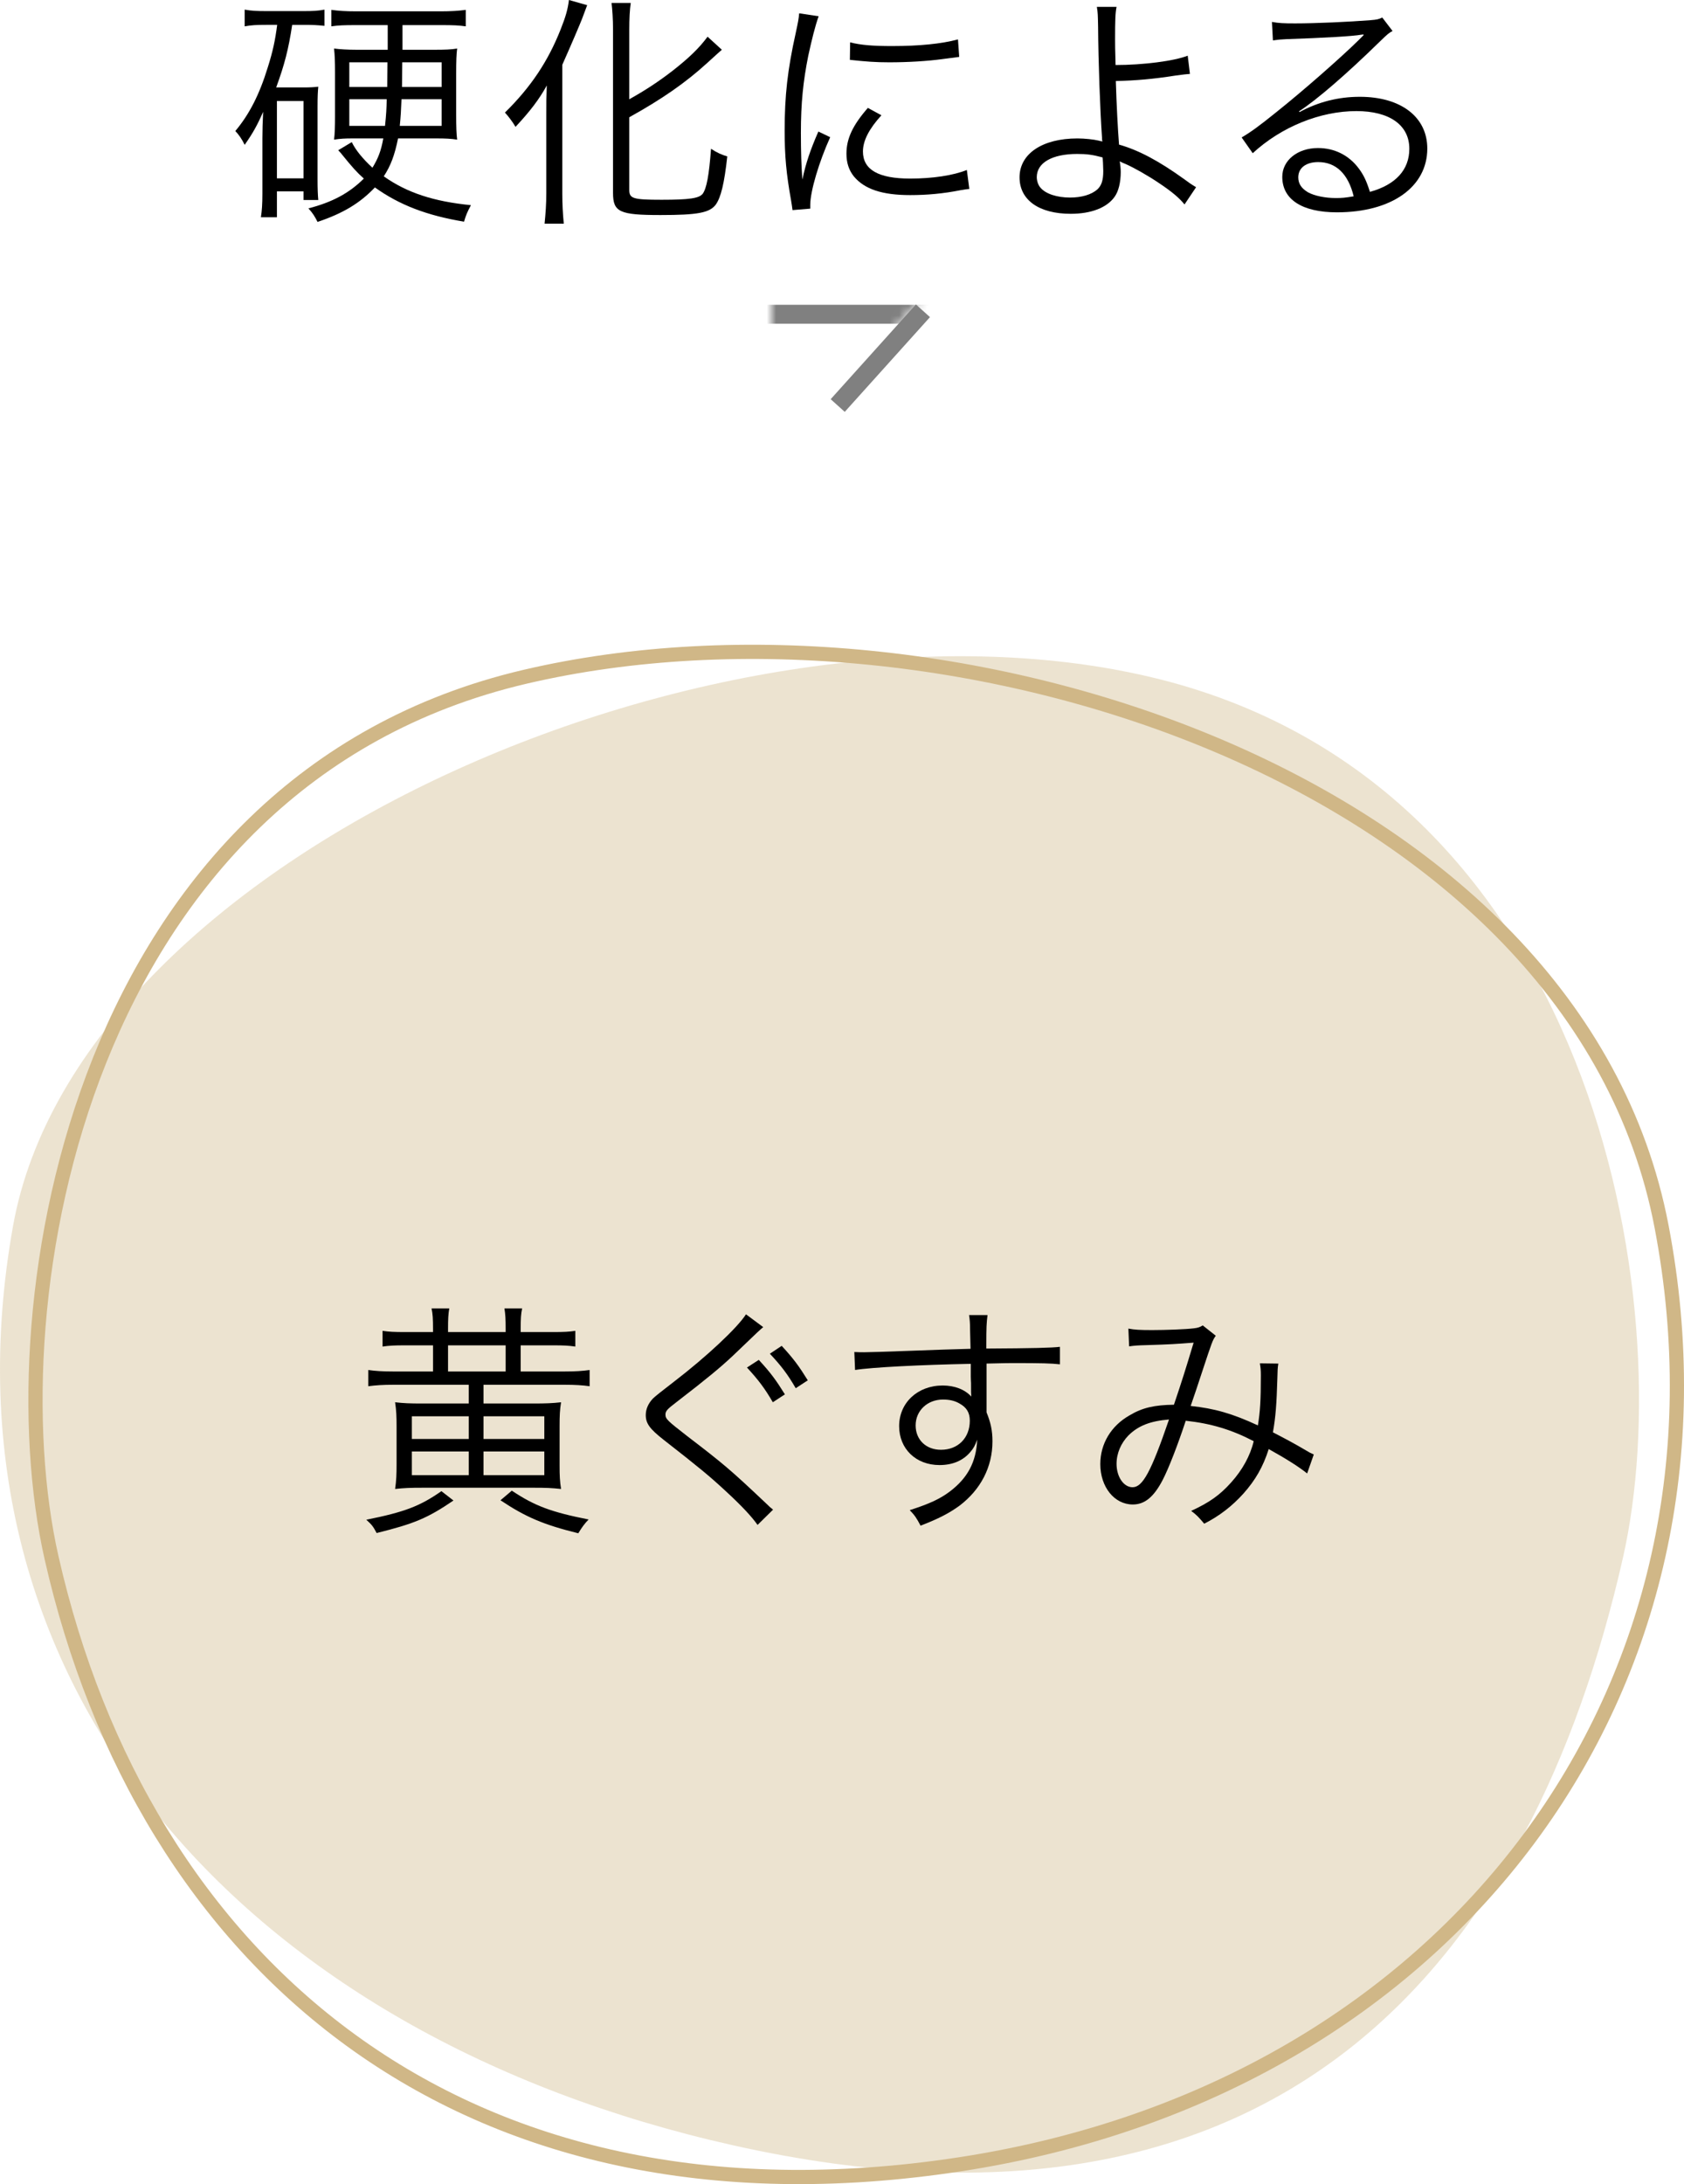 <?xml version="1.0" encoding="UTF-8"?>
<svg id="_レイヤー_2" data-name="レイヤー 2" xmlns="http://www.w3.org/2000/svg" xmlns:xlink="http://www.w3.org/1999/xlink" viewBox="0 0 177.819 230.538">
  <defs>
    <style>
      .cls-1 {
        mask: url(#mask);
      }

      .cls-2 {
        stroke: gray;
        stroke-width: 2px;
      }

      .cls-2, .cls-3 {
        fill: none;
        stroke-miterlimit: 10;
      }

      .cls-4 {
        fill: #dbc8a3;
        opacity: .5;
      }

      .cls-3 {
        stroke: #d0b787;
        stroke-width: 1.5px;
      }

      .cls-5 {
        filter: url(#luminosity-noclip);
      }
    </style>
    <filter id="luminosity-noclip" x="23.456" y="25.804" width="130" height="15" color-interpolation-filters="sRGB" filterUnits="userSpaceOnUse">
      <feFlood flood-color="#fff" result="bg"/>
      <feBlend in="SourceGraphic" in2="bg"/>
    </filter>
    <mask id="mask" x="23.456" y="25.804" width="130" height="15" maskUnits="userSpaceOnUse">
      <g class="cls-5">
        <polygon points="88.956 40.804 81.456 40.804 81.456 25.804 102.456 25.804 88.956 40.804"/>
      </g>
    </mask>
  </defs>
  <g id="txt">
    <g>
      <path class="cls-4" d="M171.371,164.433c-9.626,42.427-36,75-94,62C26.033,214.927-7.302,178.013,1.371,129.433c7.009-39.262,74.939-68.546,120-58,47,11,56.139,65.94,50,93Z"/>
      <path class="cls-3" d="M5.446,164.433c9.626,42.427,42.866,72.174,96,64,52-8,83.281-50.533,74-99-9-47-74.939-68.546-120-58C8.446,82.433-.694,137.373,5.446,164.433Z"/>
      <g>
        <path d="M47.883,158.382c-2.756,1.872-4.134,2.444-8.112,3.432-.39-.728-.494-.858-1.092-1.404,4.03-.806,5.668-1.43,7.93-3.016l1.274.988ZM45.724,140.264c0-1.014-.026-1.586-.156-2.158h1.872c-.104.598-.13,1.118-.13,2.158v.338h6.084v-.338c0-1.014-.026-1.534-.13-2.158h1.872c-.13.572-.156,1.092-.156,2.158v.338h3.432c1.118,0,1.664-.026,2.34-.13v1.661c-.702-.104-1.248-.13-2.34-.13h-3.432v2.759h4.654c1.144,0,1.898-.052,2.626-.156v1.713c-.728-.104-1.534-.156-2.626-.156h-8.58v1.979h5.174c1.43,0,2.08-.026,3.016-.13-.13.805-.156,1.453-.156,2.495v4.187c0,1.067.026,1.638.156,2.468-.988-.104-1.56-.13-2.886-.13h-11.7c-1.378,0-1.95.025-2.938.13.13-.882.156-1.557.156-2.625v-3.952c0-1.067-.026-1.716-.156-2.573.936.104,1.508.13,2.886.13h4.888v-1.979h-7.956c-1.118,0-1.846.052-2.652.156v-1.713c.728.104,1.482.156,2.626.156h4.212v-2.759h-2.964c-1.092,0-1.664.026-2.366.13v-1.661c.676.104,1.248.13,2.366.13h2.964v-.338ZM43.489,149.491v2.395h6.006v-2.395h-6.006ZM43.489,153.208v2.499h6.006v-2.499h-6.006ZM53.394,144.762v-2.759h-6.084v2.759h6.084ZM57.476,151.886v-2.395h-6.422v2.395h6.422ZM57.476,155.708v-2.499h-6.422v2.499h6.422ZM54.044,157.342c2.418,1.612,4.16,2.262,8.112,3.042-.442.442-.728.858-1.092,1.456-3.692-.91-5.564-1.716-8.216-3.484l1.196-1.014Z"/>
        <path d="M80.591,140.08c-.286.234-.494.416-3.198,3.016-1.3,1.222-2.704,2.392-5.98,4.914-.962.728-1.144.936-1.144,1.3,0,.468.208.65,2.314,2.288,3.77,2.886,4.498,3.484,8.32,7.098.39.391.442.416.728.65l-1.638,1.612c-.624-.884-1.638-1.976-3.354-3.562-1.742-1.612-2.782-2.47-6.578-5.434-1.456-1.145-1.872-1.716-1.872-2.601,0-.624.26-1.222.754-1.742q.312-.312,2.21-1.768c3.458-2.652,6.708-5.694,7.618-7.124l1.82,1.352ZM80.123,143.538c1.248,1.352,1.82,2.132,2.756,3.64l-1.274.832c-.858-1.482-1.534-2.366-2.73-3.666l1.248-.806ZM82.541,142.056c1.248,1.352,1.82,2.132,2.756,3.64l-1.274.832c-.858-1.481-1.534-2.366-2.73-3.64l1.248-.832Z"/>
        <path d="M102.431,140.314c0-.676-.026-.962-.104-1.508h1.95c-.104.832-.13,1.222-.13,3.25v.286c4.914-.026,6.916-.078,7.774-.182v1.846c-.962-.104-1.872-.13-4.966-.13-.39,0-.676,0-2.782.052v5.148c.442,1.092.624,1.924.624,3.068,0,2.704-1.248,5.096-3.484,6.786-1.066.78-2.21,1.378-4.108,2.106-.442-.832-.598-1.066-1.144-1.638,2.028-.65,3.172-1.17,4.212-1.95,1.898-1.43,2.808-3.12,2.912-5.485-.234.624-.39.91-.702,1.273-.78.937-1.898,1.404-3.276,1.404-2.496,0-4.264-1.716-4.264-4.108,0-2.47,1.95-4.29,4.602-4.29,1.248,0,2.34.416,3.016,1.17-.026-.364-.026-.468-.026-1.43,0-.104-.026-.364-.026-.676v-1.352c-5.226.104-10.478.364-12.22.65l-.078-1.898c.468.026.65.026,1.04.026q.754,0,4.94-.156c2.496-.104,4.524-.156,6.292-.208l-.052-2.054ZM101.313,148.14c-.494-.286-1.04-.416-1.742-.416-1.638,0-2.886,1.17-2.886,2.73,0,1.508,1.092,2.574,2.678,2.574,1.794,0,3.042-1.248,3.042-3.068,0-.858-.338-1.404-1.092-1.82Z"/>
        <path d="M119.149,140.236c.676.13,1.248.156,2.522.156,1.43,0,3.51-.078,4.368-.182.468-.052.676-.13.962-.312l1.378,1.092c-.338.468-.39.624-1.43,3.771-.572,1.768-.754,2.262-1.222,3.64,2.496.26,4.42.806,7.098,2.054.234-1.456.312-2.574.312-5.278,0-.572-.026-.806-.104-1.274l1.95.026c-.078.468-.078.65-.104,1.612-.078,2.652-.182,4.056-.468,5.642,1.404.728,2.288,1.196,3.562,1.95.208.13.39.233.754.39l-.702,2.002c-.806-.65-2.132-1.508-4.056-2.574-.598,1.872-1.404,3.276-2.678,4.706-1.196,1.326-2.548,2.366-4.134,3.172-.598-.702-.78-.91-1.378-1.352,1.976-.91,3.042-1.69,4.212-2.99,1.196-1.326,2.028-2.834,2.392-4.368-2.34-1.222-4.524-1.872-7.176-2.158-.832,2.522-1.794,5.018-2.444,6.266-.936,1.794-1.898,2.574-3.146,2.574-1.95,0-3.432-1.846-3.432-4.264,0-2.132,1.118-4.03,3.094-5.148,1.352-.806,2.626-1.092,4.68-1.118.858-2.548,1.17-3.536,2.08-6.552-2.054.156-2.444.182-4.914.26-1.04.026-1.3.052-1.898.13l-.078-1.872ZM119.149,151.52c-.78.806-1.248,1.872-1.248,2.99,0,1.378.754,2.47,1.69,2.47,1.066,0,1.95-1.612,3.848-7.15-1.95.156-3.25.65-4.29,1.69Z"/>
      </g>
      <g>
        <path d="M28.097,2.625c-1.04,0-1.534.026-2.262.156v-1.765c.702.13,1.248.156,2.34.156h3.874c1.014,0,1.534-.026,2.21-.156v1.713c-.702-.078-1.248-.104-2.132-.104h-1.274c-.39,2.575-.806,4.187-1.69,6.605h2.834c.832,0,1.144-.026,1.612-.078-.052.52-.078,1.066-.078,2.08v7.748c0,.884.026,1.612.078,2.132h-1.56v-.91h-2.808v2.73h-1.69c.104-.702.156-1.352.156-2.496v-5.85c0-.832.026-1.69.078-2.782-.624,1.43-1.092,2.262-1.95,3.484-.286-.598-.65-1.118-.988-1.456,1.482-1.768,2.548-3.848,3.432-6.734.52-1.638.78-2.835.988-4.473h-1.17ZM29.241,18.824h2.808v-8.164h-2.808v8.164ZM37.586,2.65c-1.274,0-1.872.026-2.6.13v-1.739c.754.104,1.508.156,2.652.156h8.866c1.118,0,1.924-.052,2.678-.156v1.739c-.728-.104-1.352-.13-2.574-.13h-4.108v2.603h3.458c1.014,0,1.716-.026,2.314-.13-.078.571-.104,1.349-.104,2.624v4.369c0,1.275.026,2.027.104,2.624-.65-.104-1.248-.13-2.158-.13h-4.082c-.364,1.794-.78,2.886-1.508,4.004,2.47,1.742,5.278,2.652,9.204,3.042-.416.78-.52,1.04-.728,1.742-3.926-.65-6.838-1.768-9.412-3.614-1.586,1.664-3.354,2.73-6.058,3.64-.312-.624-.52-.936-.962-1.43,2.522-.65,4.316-1.612,5.85-3.146-.754-.676-1.196-1.17-2.314-2.548-.13-.182-.234-.26-.39-.442l1.43-.858c.416.858,1.17,1.768,2.184,2.704.598-.988.91-1.768,1.144-3.094h-3.276c-.78,0-1.274.026-1.924.13.078-.571.104-1.349.104-2.468v-4.655c0-1.119-.026-1.819-.104-2.494.624.078,1.404.13,2.366.13h3.302v-2.603h-3.354ZM36.885,6.576v2.603h4.004l.026-2.603h-4.03ZM36.885,10.477v2.811h3.77c.13-1.249.156-1.744.182-2.811h-3.952ZM42.396,10.477c-.052,1.249-.078,1.744-.182,2.811h4.42v-2.811h-4.238ZM42.449,9.18h4.186v-2.603h-4.16l-.026,2.603Z"/>
        <path d="M57.685,12.194c0-1.456,0-1.794.052-3.172-.78,1.43-1.768,2.73-3.302,4.368-.286-.494-.754-1.118-1.118-1.508,2.73-2.678,4.55-5.408,5.876-8.762.546-1.378.754-2.106.884-3.12l1.924.546q-.104.26-.546,1.456c-.234.598-1.118,2.678-2.08,4.836v13.624c0,1.014.052,2.08.156,3.146h-2.028c.104-1.04.182-2.028.182-3.224v-8.19ZM66.447,20.046c0,.91.39,1.04,3.406,1.04,2.964,0,3.952-.156,4.342-.624.416-.572.676-1.95.884-4.758.624.416,1.17.65,1.716.806-.312,2.86-.676,4.342-1.222,5.096-.65.858-1.924,1.092-5.824,1.092-4.342,0-5.018-.312-5.018-2.34V3.12c0-1.144-.078-2.158-.156-2.808h2.028c-.104.702-.156,1.664-.156,2.808v7.358c1.768-.988,3.094-1.872,4.55-2.99,1.794-1.404,2.834-2.418,3.718-3.614l1.508,1.378q-.364.312-1.586,1.43c-2.262,2.054-4.68,3.744-8.19,5.694v7.67Z"/>
        <path d="M86.441,1.716c-.39,1.118-.702,2.392-1.092,4.16-.546,2.73-.78,5.018-.78,8.138,0,2.028.052,3.562.156,4.94.364-1.742.858-3.172,1.69-5.07l1.248.598c-1.17,2.574-2.106,5.694-2.106,7.15v.39l-1.872.156c-.052-.416-.078-.546-.156-1.04-.494-2.756-.676-4.628-.676-7.358,0-3.692.312-6.448,1.17-10.296.26-1.222.312-1.482.364-2.08l2.054.312ZM93.071,12.168c-1.3,1.43-1.95,2.678-1.95,3.822,0,1.924,1.638,2.86,4.992,2.86,2.366,0,4.576-.338,5.98-.91l.26,2.002c-.338.026-.39.052-.91.13-1.82.364-3.562.52-5.33.52-2.964,0-4.836-.624-5.954-1.976-.52-.65-.78-1.43-.78-2.392,0-1.586.65-2.99,2.262-4.836l1.43.78ZM89.768,4.472c1.118.286,2.392.39,4.42.39,2.886,0,5.226-.234,6.968-.702l.13,1.846c-.052,0-.65.078-1.794.234-1.508.208-3.588.338-5.59.338-1.456,0-2.47-.078-4.16-.26l.026-1.846Z"/>
        <path d="M117.901.728c-.13.65-.156,1.404-.156,3.432,0,.572,0,.858.052,2.704,2.86,0,6.188-.416,7.618-.988l.234,1.924q-.442.026-1.56.182c-2.34.364-4.108.52-6.266.572.078,2.522.208,5.044.338,6.708,2.106.598,4.238,1.742,6.942,3.692.546.39.546.416,1.196.806l-1.222,1.82c-.546-.676-1.3-1.326-2.704-2.262-1.196-.806-2.626-1.612-3.51-2.002-.364-.156-.39-.156-.624-.286.052.286.104.78.104,1.118,0,1.092-.234,2.054-.65,2.626-.806,1.144-2.47,1.794-4.628,1.794-3.354,0-5.408-1.456-5.408-3.848,0-2.496,2.418-4.108,6.11-4.108.78,0,1.716.104,2.262.234.13.026.13.052.234.052q.052,0,.13.052c0-.104,0-.13-.026-.234v-.156c-.208-2.99-.39-8.008-.416-11.726-.026-1.274-.026-1.482-.13-2.106h2.08ZM113.741,16.25c-2.652,0-4.264.936-4.264,2.444,0,.416.156.858.39,1.118.546.65,1.742,1.04,3.12,1.04,1.248,0,2.262-.312,2.886-.858.442-.416.624-.962.624-1.95,0-.39-.052-1.43-.078-1.43-1.066-.286-1.664-.364-2.678-.364Z"/>
        <path d="M134.307,2.314c.728.13,1.196.156,2.444.156,2.158,0,5.616-.156,7.956-.338.676-.052.91-.104,1.248-.286l1.092,1.43c-.364.182-.494.286-1.326,1.092-3.588,3.51-6.734,6.214-8.554,7.384l.052.078c1.976-1.066,4.082-1.612,6.37-1.612,4.342,0,7.124,2.132,7.124,5.46,0,4.056-3.77,6.734-9.542,6.734-3.666,0-5.772-1.352-5.772-3.744,0-1.742,1.612-3.042,3.77-3.042,1.742,0,3.25.754,4.29,2.132.546.728.832,1.352,1.196,2.496,2.73-.754,4.16-2.34,4.16-4.55,0-2.496-2.08-3.978-5.59-3.978-3.822,0-7.93,1.664-10.946,4.446l-1.17-1.664c.936-.546,1.872-1.222,3.64-2.652,2.782-2.21,6.89-5.824,8.684-7.592q.156-.156.364-.364s.052-.052.104-.104l.104-.104-.052-.052q-.078,0-.234.026c-.832.156-3.952.338-7.904.468-.572.026-.832.052-1.404.13l-.104-1.95ZM139.195,17.108c-1.3,0-2.106.624-2.106,1.612,0,.676.338,1.17,1.04,1.586.676.364,1.794.598,2.912.598.65,0,.962-.026,1.898-.182-.572-2.366-1.872-3.614-3.744-3.614Z"/>
      </g>
      <g>
        <g class="cls-1">
          <line class="cls-2" x1="23.456" y1="33.171" x2="153.456" y2="33.171"/>
        </g>
        <line class="cls-2" x1="88.456" y1="42.804" x2="97.456" y2="32.804"/>
      </g>
    </g>
  </g>
</svg>